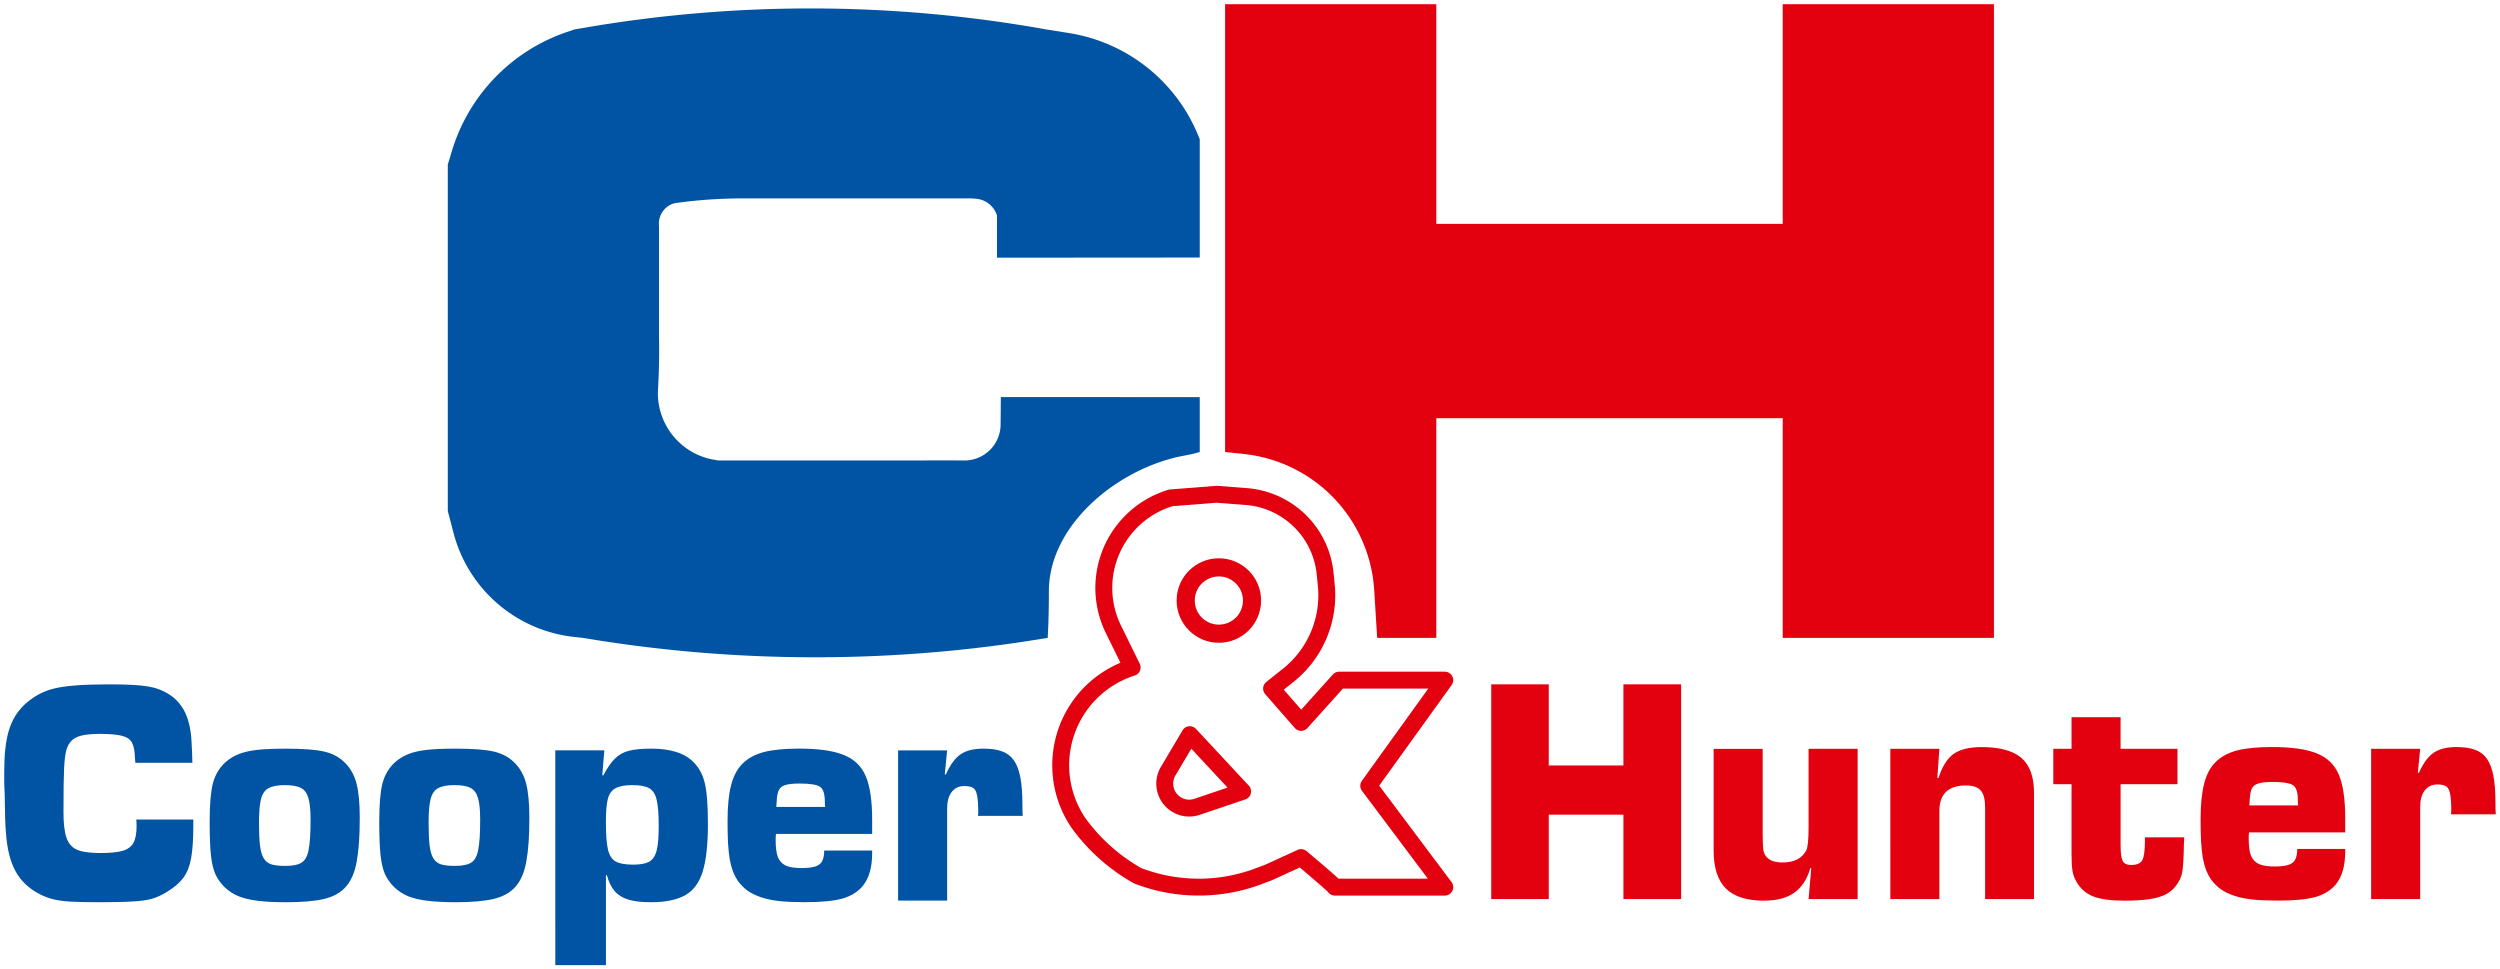 <?xml version="1.0" encoding="UTF-8" standalone="no"?>
<!-- Created with Inkscape (http://www.inkscape.org/) -->

<svg
   width="147.948mm"
   height="57.363mm"
   viewBox="0 0 147.948 57.363"
   version="1.1"
   id="svg1"
   xml:space="preserve"
   inkscape:version="1.4 (86a8ad7, 2024-10-11)"
   sodipodi:docname="cooper_hunter.svg"
   xmlns:inkscape="http://www.inkscape.org/namespaces/inkscape"
   xmlns:sodipodi="http://sodipodi.sourceforge.net/DTD/sodipodi-0.dtd"
   xmlns="http://www.w3.org/2000/svg"
   xmlns:svg="http://www.w3.org/2000/svg"><sodipodi:namedview
     id="namedview1"
     pagecolor="#ffffff"
     bordercolor="#000000"
     borderopacity="0.25"
     inkscape:showpageshadow="2"
     inkscape:pageopacity="0.0"
     inkscape:pagecheckerboard="0"
     inkscape:deskcolor="#d1d1d1"
     inkscape:document-units="mm"
     inkscape:zoom="4"
     inkscape:cx="186.75"
     inkscape:cy="90.25"
     inkscape:window-width="3840"
     inkscape:window-height="2054"
     inkscape:window-x="2869"
     inkscape:window-y="-11"
     inkscape:window-maximized="1"
     inkscape:current-layer="svg1" /><defs
     id="defs1"><inkscape:path-effect
       effect="fillet_chamfer"
       id="path-effect5"
       is_visible="true"
       lpeversion="1"
       nodesatellites_param="F,0,0,1,0,0,0,1 @ F,0,0,1,0,0,0,1 @ F,0,0,1,0,3.912,0,1"
       radius="0"
       unit="px"
       method="auto"
       mode="F"
       chamfer_steps="1"
       flexible="false"
       use_knot_distance="true"
       apply_no_radius="true"
       apply_with_radius="true"
       only_selected="false"
       hide_knots="false" /><inkscape:path-effect
       effect="fillet_chamfer"
       id="path-effect4"
       is_visible="true"
       lpeversion="1"
       nodesatellites_param="F,0,0,1,0,0,0,1 @ F,0,0,1,0,0,0,1 @ F,0,0,1,0,0,0,1 @ F,0,0,1,0,0,0,1 @ F,0,0,1,0,0,0,1 @ F,0,0,1,0,0,0,1 @ F,0,0,1,0,0,0,1 @ F,0,0,1,0,0,0,1 @ F,0,0,1,0,0,0,1 @ F,0,0,1,0,0,0,1 @ F,0,0,1,0,0,0,1 @ F,0,1,1,0,9.98,0,1 @ F,0,0,1,0,0,0,1 @ F,0,0,1,0,6.64,0,1 @ F,0,0,1,0,2.381,0,1 @ F,0,0,1,0,0,0,1 @ F,0,0,1,0,4.257,0,1 @ F,0,0,1,0,0,0,1 @ F,0,0,1,0,3.412,0,1"
       radius="0"
       unit="px"
       method="auto"
       mode="F"
       chamfer_steps="1"
       flexible="false"
       use_knot_distance="true"
       apply_no_radius="true"
       apply_with_radius="true"
       only_selected="false"
       hide_knots="false" /><inkscape:path-effect
       effect="fillet_chamfer"
       id="path-effect3"
       is_visible="true"
       lpeversion="1"
       nodesatellites_param="F,0,0,1,0,0,0,1 @ F,0,0,1,0,0,0,1 @ F,0,0,1,0,0,0,1 @ F,0,0,1,0,0,0,1 @ F,0,0,1,0,0,0,1 @ F,0,0,1,0,0,0,1 @ F,0,0,1,0,0,0,1 @ F,0,0,1,0,0,0,1 @ F,0,0,1,0,0,0,1 @ F,0,0,1,0,0,0,1 @ F,0,0,1,0,0,0,1 @ F,0,0,1,0,0,0,1 @ F,0,0,1,0,7.302,0,1 @ F,0,0,1,0,0,0,1"
       radius="0"
       unit="px"
       method="auto"
       mode="F"
       chamfer_steps="1"
       flexible="false"
       use_knot_distance="true"
       apply_no_radius="true"
       apply_with_radius="true"
       only_selected="false"
       hide_knots="false" /><inkscape:path-effect
       effect="fillet_chamfer"
       id="path-effect2"
       is_visible="true"
       lpeversion="1"
       nodesatellites_param="F,0,0,1,0,0,0,1 @ F,0,0,1,0,0,0,1 @ F,0,0,1,0,0,0,1 @ F,0,0,1,0,5.588,0,1 @ F,0,0,1,0,0,0,1 @ F,0,0,1,0,14.005,0,1 @ F,0,0,1,0,0,0,1 @ F,0,0,1,0,5.506,0,1 @ F,0,0,1,0,0,0,1 @ F,0,0,1,0,0,0,1 @ F,0,0,1,0,5.723,0,1 @ F,0,0,1,0,0,0,1 @ F,0,0,1,0,13.75,0,1 @ F,0,0,1,0,0,0,1 @ F,0,0,1,0,7.32,0,1 @ F,0,0,1,0,0,0,1 @ F,0,0,1,0,0,0,1 @ F,0,0,1,0,0,0,1 @ F,0,0,1,0,2.154,0,1 @ F,0,0,1,0,2.4,0,1 @ F,0,0,1,0,0,0,1 @ F,0,0,1,0,3.626,0,1 @ F,0,0,1,0,2.305,0,1 @ F,0,0,1,0,0,0,1 @ F,0,0,1,0,1.201,0,1 @ F,0,0,1,0,0,0,1 @ F,0,0,1,0,1.953,0,1 @ F,0,0,1,0,0,0,1 @ F,0,0,1,0,0.904,0,1 @ F,0,0,1,0,0,0,1"
       radius="0"
       unit="px"
       method="auto"
       mode="F"
       chamfer_steps="1"
       flexible="false"
       use_knot_distance="true"
       apply_no_radius="true"
       apply_with_radius="true"
       only_selected="false"
       hide_knots="false" /><inkscape:path-effect
       effect="fillet_chamfer"
       id="path-effect1"
       is_visible="true"
       lpeversion="1"
       nodesatellites_param="F,0,0,1,0,0,0,1 @ F,0,0,1,0,0,0,1 @ F,0,0,1,0,0,0,1 @ F,0,0,1,0,0,0,1 @ F,0,0,1,0,0,0,1 @ F,0,0,1,0,0,0,1 @ F,0,0,1,0,0,0,1 @ F,0,0,1,0,0,0,1 @ F,0,0,1,0,0,0,1 @ F,0,0,1,0,0,0,1 @ F,0,0,1,0,0,0,1 @ F,0,0,1,0,0,0,1 @ F,0,0,1,0,0,0,1 @ F,0,0,1,0,0,0,1 @ F,0,0,1,0,0,0,1 @ F,0,0,1,0,0,0,1 @ F,0,0,1,0,0,0,1 @ F,0,0,1,0,0,0,1 @ F,0,0,1,0,0,0,1"
       radius="0"
       unit="px"
       method="auto"
       mode="F"
       chamfer_steps="1"
       flexible="false"
       use_knot_distance="true"
       apply_no_radius="true"
       apply_with_radius="true"
       only_selected="false"
       hide_knots="false" /></defs><g
     inkscape:label="Lager 1"
     inkscape:groupmode="layer"
     id="layer1"
     style="display:inline"
     transform="translate(-4.3492764e-7,1.241)"><path
       style="display:inline;fill:#0054a3;fill-opacity:1;stroke:#000000;stroke-width:0.5;stroke-linecap:round;stroke-linejoin:round;stroke-miterlimit:1;stroke-opacity:0"
       d="M 59,14.009 71,14 V 7 L 70.904,6.765 A 9.947,9.947 38.377 0 0 63.265,0.716 L 61.908,0.5 A 78.964,78.964 0.218 0 0 34.612,0.396 L 34,0.5 33.539,0.657 A 10.711,10.711 133.97 0 0 26.739,7.706 L 26.5,8.5 V 29 l 0.34,1.299 a 8.3,8.3 40.765 0 0 7.138,6.153 L 34.5,36.509 a 82.842,82.842 0.197 0 0 26.92,0.093 L 62,36.509 c 0.057,-0.938 0.071,-1.865 0.071,-2.756 -3.64e-4,-3.968 4.151,-7.342 8.063,-8.041 0.291,-0.052 0.58,-0.118 0.866,-0.203 v -3.25 H 59.229 l -0.014,1.631 A 2.139,2.139 135.712 0 1 57.041,26.01 152.747,152.747 0.016 0 0 54.6,26.009 H 42.5 l -0.261,-0.046 A 3.996,3.996 52.174 0 1 38.945,21.721 39.316,39.316 91.04 0 0 39,18.704 v -5.695 l -0.001,-0.88 a 1.256,1.256 124.474 0 1 0.925,-1.347 l 0.142,-0.019 A 28.863,28.863 176.13 0 1 43.953,10.5 H 57.5 l 0.272,0.023 a 1.412,1.412 37.532 0 1 1.207,0.928 L 59,11.509 Z"
       id="path1"
       sodipodi:nodetypes="ccccccccccccccscccccccccccccccc"
       inkscape:path-effect="#path-effect2"
       inkscape:original-d="M 59,14.009104 71,14 V 7 L 68.783728,1.595148 61.908316,0.5 48.420072,-1.9460482 34,0.5 28.327534,2.4339716 26.5,8.5 V 29 L 28.286908,35.83668 34.5,36.509104 47.842325,38.771331 62,36.509104 C 62.265899,32.164721 61.587963,28.062311 62.997309,26.628192 64.406655,25.194072 67.903281,26.428244 71,25.509104 v -3.25 H 59.229311 L 59.195671,26.044197 57,26.009104 H 42.5 L 38.667112,25.336789 39,21.009104 v -8 L 38.9973,10.927691 39.923481,10.782238 42,10.5 H 57.5 L 58.672235,10.600517 59,11.509104 Z" /><path
       style="display:inline;fill:#e3000f;fill-opacity:1;stroke:#000000;stroke-width:0.5;stroke-linecap:round;stroke-linejoin:round;stroke-miterlimit:1;stroke-opacity:0"
       d="M 72.5,-0.991 H 85 V 12.009 h 20.5 V -0.991 H 118 V 36.509 h -12.5 v -13 H 85 v 13 H 81.5 L 81.324,33.681 A 8.639,8.639 46.238 0 0 73.61,25.626 L 72.5,25.509 Z"
       id="path2"
       sodipodi:nodetypes="ccccccccccccccc"
       inkscape:path-effect="#path-effect3"
       inkscape:original-d="M 72.5,-0.9908961 H 85 V 12.009104 h 20.5 V -0.9908961 H 118 V 36.509104 h -12.5 v -13 H 85 v 13 H 81.5 L 80.871048,26.393879 72.5,25.509104 Z" /></g><g
     inkscape:groupmode="layer"
     id="layer3"
     inkscape:label="Lager 3"
     style="display:inline"
     transform="translate(-4.3492764e-7,-1.75)"><path
       style="font-size:19.05px;font-family:'Eurostile URW Black';-inkscape-font-specification:'Eurostile URW Black, ';text-align:center;text-anchor:middle;fill:#0054a3;stroke:#000000;stroke-width:0.5;stroke-linecap:round;stroke-linejoin:round;stroke-miterlimit:1;stroke-opacity:0"
       d="m 8.063,50.25 h 3.377 v 0.381 q 0,1.191 -0.13,1.907 -0.13,0.716 -0.456,1.153 -0.316,0.437 -0.958,0.828 -0.474,0.298 -0.902,0.419 -0.419,0.121 -1.116,0.158 -0.688,0.047 -2.037,0.047 -1.079,0 -1.684,-0.037 Q 3.552,55.068 3.143,54.966 2.734,54.863 2.352,54.668 1.394,54.175 0.92,53.31 0.445,52.435 0.352,51.031 0.297,50.482 0.278,48.798 l -0.028,-0.707 v -0.698 q 0,-1.488 0.27,-2.4 0.27,-0.912 0.912,-1.525 0.772,-0.726 1.749,-0.967 0.986,-0.251 3.228,-0.251 1.637,0 2.335,0.121 0.707,0.112 1.284,0.484 0.409,0.26 0.688,0.66 0.288,0.391 0.437,0.939 0.158,0.54 0.186,1.256 0.019,0.372 0.028,0.605 0.009,0.223 0.019,0.577 H 8.008 q 0,-0.102 -0.009,-0.149 0,-0.047 -0.009,-0.093 Q 7.97,45.999 7.812,45.701 7.654,45.403 7.208,45.292 6.761,45.18 5.878,45.18 q -0.921,0 -1.358,0.205 -0.428,0.205 -0.586,0.726 -0.102,0.353 -0.14,1.079 -0.037,0.716 -0.037,2.623 0,1.005 0.177,1.516 0.177,0.512 0.623,0.707 0.446,0.195 1.377,0.195 0.865,0 1.321,-0.13 0.465,-0.14 0.642,-0.474 0.186,-0.335 0.186,-0.995 0,-0.214 -0.019,-0.381 z m 8.827,-4.195 q 1.581,0 2.316,0.177 0.744,0.177 1.219,0.67 0.484,0.484 0.67,1.209 0.195,0.726 0.195,2.028 0,1.619 -0.177,2.577 -0.167,0.958 -0.633,1.498 -0.456,0.53 -1.302,0.735 -0.837,0.195 -2.251,0.195 -0.967,0 -1.656,-0.084 -0.688,-0.084 -1.153,-0.27 -0.465,-0.195 -0.828,-0.54 -0.363,-0.363 -0.549,-0.781 -0.186,-0.428 -0.26,-1.126 -0.074,-0.707 -0.074,-1.981 0,-1.516 0.195,-2.27 0.205,-0.753 0.744,-1.237 0.335,-0.298 0.772,-0.474 0.437,-0.177 1.07,-0.251 0.642,-0.074 1.702,-0.074 z m -0.019,2.158 q -0.642,0 -0.977,0.177 -0.326,0.177 -0.446,0.642 -0.121,0.465 -0.121,1.423 0,0.8 0.056,1.302 0.056,0.493 0.214,0.772 0.158,0.27 0.456,0.372 0.298,0.093 0.837,0.093 0.651,0 0.958,-0.195 0.316,-0.195 0.419,-0.772 0.112,-0.577 0.112,-1.777 0,-0.856 -0.13,-1.274 -0.121,-0.428 -0.437,-0.595 -0.316,-0.167 -0.939,-0.167 z M 26.927,46.054 q 1.581,0 2.316,0.177 0.744,0.177 1.219,0.67 0.484,0.484 0.67,1.209 0.195,0.726 0.195,2.028 0,1.619 -0.177,2.577 -0.167,0.958 -0.633,1.498 -0.456,0.53 -1.302,0.735 -0.837,0.195 -2.251,0.195 -0.967,0 -1.656,-0.084 -0.688,-0.084 -1.153,-0.27 -0.465,-0.195 -0.828,-0.54 -0.363,-0.363 -0.549,-0.781 -0.186,-0.428 -0.26,-1.126 -0.074,-0.707 -0.074,-1.981 0,-1.516 0.195,-2.27 0.205,-0.753 0.744,-1.237 0.335,-0.298 0.772,-0.474 0.437,-0.177 1.07,-0.251 0.642,-0.074 1.702,-0.074 z m -0.019,2.158 q -0.642,0 -0.977,0.177 -0.326,0.177 -0.446,0.642 -0.121,0.465 -0.121,1.423 0,0.8 0.056,1.302 0.056,0.493 0.214,0.772 0.158,0.27 0.456,0.372 0.298,0.093 0.837,0.093 0.651,0 0.958,-0.195 0.316,-0.195 0.419,-0.772 0.112,-0.577 0.112,-1.777 0,-0.856 -0.13,-1.274 -0.121,-0.428 -0.437,-0.595 -0.316,-0.167 -0.939,-0.167 z m 5.953,-2.056 h 2.902 l -0.121,1.479 h 0.065 q 0.326,-0.633 0.67,-0.977 0.353,-0.353 0.828,-0.474 0.474,-0.13 1.339,-0.13 0.819,0 1.405,0.177 0.595,0.167 0.977,0.512 0.567,0.502 0.763,1.274 0.205,0.763 0.205,2.484 0,1.832 -0.307,2.818 -0.298,0.986 -1.032,1.405 -0.735,0.419 -2.046,0.419 -0.791,0 -1.302,-0.149 -0.512,-0.149 -0.819,-0.493 -0.307,-0.353 -0.474,-0.958 h -0.056 v 5.321 h -2.995 z m 4.576,2.056 q -0.66,0 -0.995,0.177 -0.335,0.167 -0.465,0.614 -0.121,0.446 -0.121,1.395 0,1.098 0.121,1.619 0.121,0.521 0.456,0.716 0.344,0.186 1.042,0.186 0.633,0 0.949,-0.177 0.316,-0.186 0.437,-0.66 0.121,-0.484 0.121,-1.451 0,-1.051 -0.121,-1.544 -0.112,-0.502 -0.437,-0.688 -0.326,-0.186 -0.986,-0.186 z m 11.339,3.87 h 2.837 v 0.167 q 0,1.237 -0.549,1.925 -0.437,0.53 -1.209,0.753 -0.763,0.214 -2.242,0.214 -0.865,0 -1.479,-0.065 -0.605,-0.065 -1.088,-0.223 -0.484,-0.167 -0.8,-0.391 -0.307,-0.223 -0.577,-0.577 -0.158,-0.233 -0.288,-0.549 -0.121,-0.326 -0.195,-0.726 -0.065,-0.409 -0.102,-0.958 -0.028,-0.558 -0.028,-1.312 0,-1.293 0.205,-2.102 0.205,-0.819 0.679,-1.293 0.484,-0.484 1.265,-0.688 0.791,-0.205 2.084,-0.205 1.712,0 2.632,0.372 0.93,0.363 1.312,1.256 0.381,0.893 0.381,2.586 v 0.837 h -5.693 q -0.019,0.149 -0.019,0.344 0,0.67 0.13,1.023 0.14,0.344 0.465,0.502 0.335,0.149 0.921,0.149 0.512,0 0.809,-0.084 0.307,-0.093 0.428,-0.326 0.121,-0.233 0.121,-0.633 z M 45.94,49.505 h 2.893 q -0.019,-0.112 -0.019,-0.288 0,-0.698 -0.27,-0.893 -0.27,-0.205 -1.219,-0.205 -0.586,0 -0.865,0.093 -0.27,0.084 -0.381,0.316 -0.102,0.233 -0.121,0.726 0,0.065 -0.009,0.121 0,0.056 -0.009,0.13 z m 7.209,-3.349 h 2.902 l -0.14,1.423 h 0.065 q 0.381,-0.856 0.874,-1.191 0.493,-0.335 1.349,-0.335 0.688,0 1.116,0.167 0.428,0.158 0.688,0.53 0.26,0.372 0.381,1.005 0.121,0.623 0.121,1.581 0,0.4 0.019,0.698 h -2.651 q 0.019,-0.093 0.019,-0.223 0,-0.614 -0.065,-0.958 -0.056,-0.344 -0.223,-0.465 -0.167,-0.121 -0.53,-0.121 -0.484,0 -0.753,0.353 -0.27,0.344 -0.27,0.977 v 0.307 5.144 h -2.902 z"
       id="text3"
       aria-label="Cooper" /><path
       style="font-size:19.05px;font-family:'Eurostile URW Black';-inkscape-font-specification:'Eurostile URW Black, ';text-align:center;text-anchor:middle;fill:#e3000f;stroke:#000000;stroke-width:0.5;stroke-linecap:round;stroke-linejoin:round;stroke-miterlimit:1;stroke-opacity:0"
       d="m 99.487,42.25 v 12.706 h -3.414 v -4.995 h -4.418 v 4.995 H 88.25 V 42.25 h 3.404 v 4.8 h 4.418 v -4.8 z m 10.446,3.814 v 8.893 h -2.902 l 0.158,-1.832 h -0.056 q -0.288,0.995 -0.958,1.46 -0.66,0.465 -1.786,0.465 -1.526,0 -2.251,-0.716 -0.726,-0.726 -0.726,-2.251 v -6.018 h 2.902 v 5.079 q 0.009,0.651 0.028,0.837 0.019,0.186 0.102,0.344 0.251,0.465 1.051,0.465 1.023,0 1.405,-0.726 0.13,-0.288 0.13,-1.358 v -4.642 z m 1.935,0 h 2.902 l -0.121,1.73 h 0.065 q 0.335,-1.023 0.893,-1.423 0.567,-0.409 1.656,-0.409 1.079,0 1.767,0.288 0.698,0.279 1.014,0.884 0.326,0.595 0.326,1.535 v 6.288 h -2.893 v -5.088 -0.344 q 0,-0.707 -0.26,-0.995 -0.26,-0.298 -0.865,-0.298 -1.581,0 -1.581,1.507 v 5.218 h -2.902 z m 16.994,0 V 48.157 h -3.367 v 3.6 q 0,0.698 0.121,0.939 0.13,0.242 0.502,0.242 0.502,0 0.66,-0.279 0.158,-0.288 0.158,-1.172 v -0.186 h 2.325 q 0,0.14 -0.009,0.214 0,0.065 -0.009,0.149 -0.019,1.265 -0.102,1.712 -0.084,0.437 -0.391,0.819 -0.233,0.307 -0.614,0.502 -0.381,0.186 -0.977,0.27 -0.586,0.084 -1.423,0.084 -1.209,0 -1.86,-0.251 -0.651,-0.26 -0.995,-0.874 -0.177,-0.298 -0.233,-0.642 -0.056,-0.344 -0.056,-0.958 V 48.157 h -1.079 v -2.093 h 1.079 V 44.194 h 2.902 v 1.87 z m 7.088,5.925 h 2.837 v 0.167 q 0,1.237 -0.549,1.925 -0.437,0.53 -1.209,0.753 -0.763,0.214 -2.242,0.214 -0.865,0 -1.479,-0.065 -0.605,-0.065 -1.088,-0.223 -0.484,-0.167 -0.8,-0.391 -0.307,-0.223 -0.577,-0.577 -0.158,-0.233 -0.288,-0.549 -0.121,-0.326 -0.195,-0.726 -0.065,-0.409 -0.102,-0.958 -0.028,-0.558 -0.028,-1.312 0,-1.293 0.205,-2.102 0.205,-0.819 0.679,-1.293 0.484,-0.484 1.265,-0.688 0.791,-0.205 2.084,-0.205 1.712,0 2.632,0.372 0.93,0.363 1.312,1.256 0.381,0.893 0.381,2.586 v 0.837 h -5.693 q -0.019,0.149 -0.019,0.344 0,0.67 0.13,1.023 0.14,0.344 0.465,0.502 0.335,0.149 0.921,0.149 0.512,0 0.809,-0.084 0.307,-0.093 0.428,-0.326 0.121,-0.233 0.121,-0.633 z m -2.837,-2.577 h 2.893 q -0.019,-0.112 -0.019,-0.288 0,-0.698 -0.27,-0.893 -0.27,-0.205 -1.219,-0.205 -0.586,0 -0.865,0.093 -0.27,0.084 -0.381,0.316 -0.102,0.233 -0.121,0.726 0,0.065 -0.009,0.121 0,0.056 -0.009,0.13 z m 7.209,-3.349 h 2.902 l -0.14,1.423 h 0.065 q 0.381,-0.856 0.874,-1.191 0.493,-0.335 1.349,-0.335 0.688,0 1.116,0.167 0.428,0.158 0.688,0.53 0.26,0.372 0.381,1.005 0.121,0.623 0.121,1.581 0,0.4 0.019,0.698 h -2.651 q 0.019,-0.093 0.019,-0.223 0,-0.614 -0.065,-0.958 -0.056,-0.344 -0.223,-0.465 -0.167,-0.121 -0.53,-0.121 -0.484,0 -0.753,0.353 -0.27,0.344 -0.27,0.977 v 0.307 5.144 h -2.902 z"
       id="text3-8"
       aria-label="Hunter" /></g><path
     style="fill:#e3000f;fill-opacity:0;stroke:#e3000f;stroke-width:1;stroke-linecap:round;stroke-linejoin:round;stroke-miterlimit:1;stroke-dasharray:none;stroke-opacity:1"
     d="m 75.25,42.5 1.75,2 2.25,-2.5 h 6.25 l -4.5,6.25 4.5,6 H 79 c 0.082,0 -2,-1.75 -2,-1.75 l -1.934,0.886 -0.591,0.222 A 10.054,10.054 0.26 0 1 67.323,53.575 10.956,10.956 41.795 0 1 63.811,50.436 6.076,6.076 109.142 0 1 67,41.25 l -1.092,-2.224 a 5.564,5.564 113.377 0 1 3.377,-7.812 L 72,31 l 1.757,0.136 a 5.08,5.08 44.386 0 1 4.664,4.565 L 78.5,36.5 a 6.06,6.06 114.019 0 1 -2.356,5.287 z"
     id="path3"
     sodipodi:nodetypes="ccccccsccccccccccccc"
     inkscape:original-d="m 75.25,42.5 1.75,2 2.25,-2.5 h 6.25 l -4.5,6.25 4.5,6 H 79 c 0.08236,0 -2,-1.75 -2,-1.75 L 75.066146,53.386198 70.892969,54.9528 66.569536,53.284801 58.997167,45.464353 67,41.25 62.981158,33.066186 69.284785,31.214538 72,31 78.001804,31.46411 78.5,36.5 l 0.311455,3.160158 z"
     inkscape:path-effect="#path-effect4"
     transform="translate(-4.3492764e-7,-1.75)" /><path
     style="fill:#e3000f;fill-opacity:0;stroke:#e3000f;stroke-width:1;stroke-linecap:round;stroke-linejoin:round;stroke-miterlimit:1;stroke-dasharray:none;stroke-opacity:1"
     d="m 70.412,45.227 3.125,3.357 -2.695,0.912 a 1.448,1.448 50.98 0 1 -1.71,-2.111 z"
     id="path4"
     inkscape:path-effect="#path-effect5"
     inkscape:original-d="m 70.412239,45.227213 3.12539,3.356901 -6.399609,2.166276 z"
     sodipodi:nodetypes="cccc"
     transform="translate(-4.3492764e-7,-1.75)" /><ellipse
     style="fill:#e3000f;fill-opacity:0;stroke:#e3000f;stroke-width:1.074;stroke-linecap:round;stroke-linejoin:round;stroke-miterlimit:1;stroke-dasharray:none;stroke-opacity:1"
     id="path5"
     ry="1.963"
     rx="1.963"
     cy="35.539"
     cx="72.131" /></svg>
